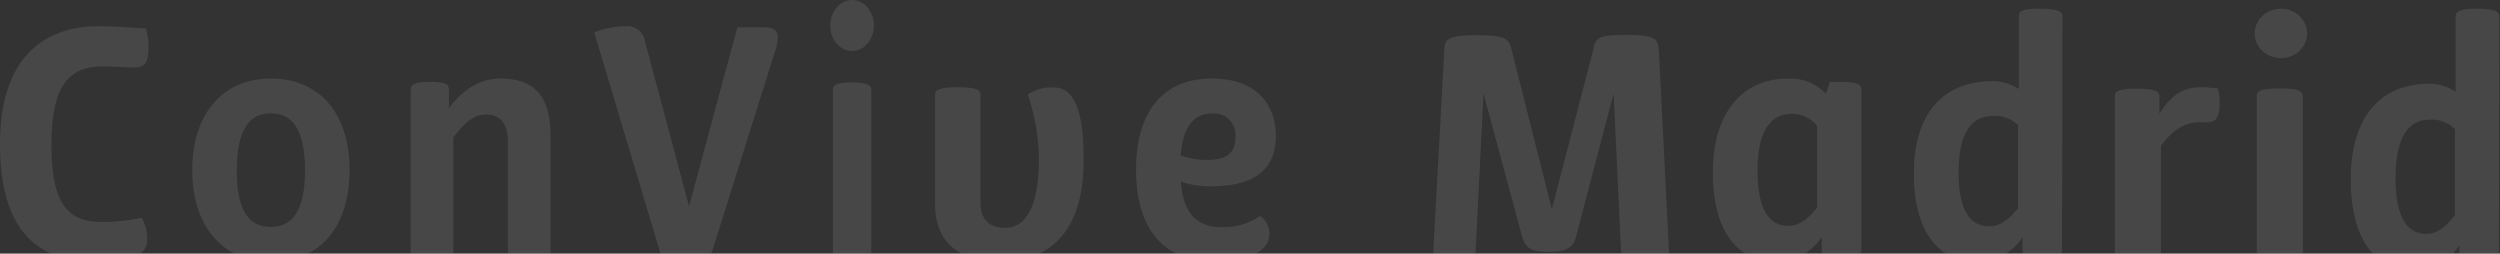 <svg width="1183" height="120" viewBox="0 0 1183 120" fill="none" xmlns="http://www.w3.org/2000/svg">
<rect x="0" y="0" width="1183" height="120" fill="#333333" stroke="none"/>
<g opacity="0.1">
<path d="M67.076 103.066C68.964 106.45 69.842 110.293 69.609 114.15C69.609 120.034 62.817 123.906 44.436 123.868C14.198 123.868 -0.076 104.623 0 67.954C0 27.756 20.338 12.345 46.854 12.383C56.562 12.383 64.544 13.408 69.11 13.446C69.807 16.141 70.206 18.903 70.3 21.683C70.3 28.895 69.264 31.932 63.469 31.932C59.402 31.932 52.955 31.4 48.849 31.4C32.541 31.4 24.367 40.434 24.329 68.524C24.291 96.613 32.272 105.002 48.043 105.04C54.441 105.058 60.822 104.396 67.076 103.066Z" fill="white"/>
<path d="M128.118 123.871C105.726 123.871 90.938 107.498 90.976 80.384C91.014 53.271 105.878 37.123 128.27 37.16C150.661 37.198 165.449 53.045 165.411 80.497C165.373 107.948 151.041 123.908 128.118 123.871ZM144.35 80.797C144.35 60.669 138.002 53.684 128.232 53.646C118.462 53.609 112.075 60.593 112.037 80.722C111.999 100.851 118.538 107.385 128.156 107.385C137.774 107.385 144.312 100.438 144.35 80.797Z" fill="white"/>
<path d="M260.524 120.024C260.524 122.217 259.212 123.871 250.359 123.871C241.505 123.871 240.339 122.178 240.339 120.024V67.166C240.339 58.511 236.696 54.241 230.029 54.202C225.001 54.202 220.483 56.934 214.508 65.089V119.985C214.508 122.178 213.232 123.832 204.197 123.832C195.161 123.832 194.359 122.101 194.359 119.985V42.584C194.359 40.199 195.489 38.737 203.577 38.737C211.666 38.737 212.467 40.276 212.431 42.584V51.125C219.718 41.584 227.806 37.16 236.842 37.16C251.998 37.16 260.524 44.546 260.524 64.089V120.024Z" fill="white"/>
<path d="M281.199 15.348C285.843 13.421 290.808 12.441 295.816 12.461C298.017 12.154 300.247 12.755 302.018 14.133C303.788 15.511 304.954 17.553 305.261 19.811L326.063 97.585L348.925 12.923H361.706C366.204 12.923 368.04 14.462 368.04 17.887C367.943 20.348 367.422 22.771 366.504 25.045L337.307 117.903C335.957 122.175 332.622 123.868 324.676 123.868H313.694L281.199 15.348Z" fill="white"/>
<path d="M403.059 0.001C405.105 -0.029 407.113 0.651 408.828 1.956C410.543 3.26 411.888 5.13 412.694 7.33C413.499 9.529 413.728 11.958 413.352 14.309C412.976 16.661 412.012 18.829 410.581 20.54C409.151 22.25 407.318 23.425 405.316 23.917C403.313 24.409 401.231 24.195 399.333 23.303C397.435 22.41 395.805 20.879 394.652 18.904C393.498 16.928 392.872 14.596 392.852 12.204C392.843 9.011 393.908 5.941 395.818 3.658C397.728 1.375 400.328 0.061 403.059 0.001ZM412.282 42.865C412.282 40.447 411.133 39.027 402.994 39.027C394.854 39.027 394.132 40.524 394.132 42.865V120.035C394.132 122.261 395.15 123.872 402.994 123.872C410.838 123.872 412.315 122.184 412.315 120.035L412.282 42.865Z" fill="white"/>
<path d="M442.476 96.986V44.935C442.476 42.673 443.871 41.287 453.294 41.287C462.716 41.287 463.957 42.783 463.957 44.935V96.001C463.957 102.968 467.369 107.819 475.59 107.819C483.81 107.819 491.565 100.743 491.604 75.392C491.504 64.978 489.739 54.636 486.369 44.716C489.914 42.318 494.224 41.134 498.583 41.36C508.549 41.36 512.814 52.522 512.775 76.122C512.775 110.518 495.675 123.905 473.341 123.869C451.898 123.796 442.476 112.816 442.476 96.986Z" fill="white"/>
<path d="M573.414 88.155C568.439 88.272 563.48 87.534 558.753 85.972C559.881 101.967 567.362 107.5 578.038 107.5C584.539 107.684 590.936 105.843 596.346 102.231C597.754 103.22 598.889 104.549 599.645 106.096C600.401 107.642 600.753 109.355 600.67 111.075C600.67 118.075 591.835 123.908 575.181 123.871C550.182 123.871 537.588 107.951 537.588 80.29C537.588 51.273 551.685 37.123 573.49 37.16C593.828 37.16 603.79 48.714 603.752 64.558C603.715 78.521 595.369 88.193 573.414 88.155ZM571.61 75.661C581.422 75.661 584.58 71.483 584.617 65.01C584.799 63.483 584.632 61.936 584.129 60.483C583.626 59.031 582.801 57.712 581.715 56.625C580.63 55.538 579.312 54.712 577.861 54.208C576.41 53.705 574.864 53.538 573.339 53.719C566.197 53.719 559.843 58.386 558.678 73.553C562.82 75.054 567.206 75.769 571.61 75.661Z" fill="white"/>
<path d="M769.15 16.51C783.31 16.51 784.639 18.186 784.981 24.292L789.84 120.142C789.84 122.302 788.474 123.866 778.223 123.866C767.973 123.866 767.138 122.19 767.138 120.142L763.569 44.252L745.954 111.28C744.587 117.238 741.246 119.211 733.008 119.174C724.77 119.137 721.619 117.684 720.062 111.242L701.991 44.215L698.195 120.105C698.195 122.265 696.866 123.829 688.096 123.829C679.326 123.829 678.188 122.153 678.188 120.105L683.427 24.106C683.427 18.334 685.287 16.659 698.916 16.659C712.545 16.659 714.102 18.334 715.354 23.771L734.337 99.028L753.85 23.846C754.875 18.148 755.71 16.51 769.15 16.51Z" fill="white"/>
<path d="M865.909 38.749H871.377C879.505 38.749 880.816 40.254 880.816 42.511V118.183C880.816 120.328 879.467 121.946 871.19 121.946C862.913 121.946 862.052 120.29 862.052 118.183V112.087C859.683 115.781 856.412 118.803 852.55 120.865C848.688 122.927 844.364 123.96 839.992 123.865C823.213 123.865 810.478 110.657 810.516 81.495C810.516 54.139 823.887 37.168 845.947 37.206C849.297 36.993 852.653 37.527 855.774 38.769C858.895 40.012 861.703 41.932 863.999 44.393L865.909 38.749ZM846.246 106.894C850.891 106.894 855.048 104.223 859.879 98.24V59.557C858.438 57.735 856.595 56.273 854.496 55.287C852.396 54.301 850.098 53.818 847.782 53.875C838.156 53.875 831.64 61.401 831.64 80.855C831.64 100.309 837.894 106.894 846.246 106.894Z" fill="white"/>
<path d="M965.346 4.128C974.432 4.128 975.928 5.611 975.928 7.837L975.778 118.338C975.778 120.49 974.432 122.048 966.168 122.048C957.904 122.048 957.082 120.49 957.082 118.301V112.218C954.719 115.864 951.454 118.849 947.599 120.887C943.743 122.926 939.425 123.952 935.057 123.865C918.305 123.865 905.591 110.845 905.628 82.061C905.628 55.465 917.968 38.365 943.022 38.402C947.387 38.429 951.649 39.718 955.287 42.111V7.874C955.212 5.5 956.222 4.091 965.346 4.128ZM942.91 54.871C933.299 54.871 926.83 62.29 926.793 81.43C926.756 100.571 932.851 107.099 941.302 107.099C945.938 107.099 949.94 104.651 954.913 98.605V59.137C953.344 57.649 951.48 56.5 949.439 55.766C947.398 55.032 945.225 54.727 943.059 54.871H942.91Z" fill="white"/>
<path d="M1041.3 41.287C1044.45 41.287 1048.79 41.769 1049.5 41.769C1050.06 43.978 1050.35 46.24 1050.36 48.512C1050.36 55.922 1048.24 57.848 1044.77 57.848C1043.86 57.848 1042.49 57.848 1041.11 57.848C1034.81 57.848 1029.06 60.293 1022.56 68.963V120.164C1022.56 122.313 1021.14 123.869 1011.37 123.869C1001.61 123.869 1000.74 122.202 1000.74 120.164V45.659C1000.74 43.362 1001.96 41.954 1011.21 41.954C1020.47 41.954 1021.85 43.436 1021.85 45.659V53.847C1027.17 45.029 1033.27 41.25 1041.3 41.287Z" fill="white"/>
<path d="M1078.61 4.146C1080.3 4.056 1081.98 4.291 1083.57 4.837C1085.16 5.383 1086.61 6.227 1087.83 7.319C1089.06 8.411 1090.04 9.728 1090.7 11.188C1091.37 12.648 1091.72 14.22 1091.72 15.81C1091.72 17.4 1091.37 18.973 1090.7 20.433C1090.04 21.893 1089.06 23.209 1087.83 24.301C1086.61 25.393 1085.16 26.238 1083.57 26.783C1081.98 27.329 1080.3 27.564 1078.61 27.475C1075.45 27.307 1072.47 26.005 1070.29 23.835C1068.12 21.666 1066.9 18.795 1066.9 15.81C1066.9 12.825 1068.12 9.954 1070.29 7.785C1072.47 5.616 1075.45 4.314 1078.61 4.146ZM1089.68 45.574C1089.68 43.275 1088.3 41.865 1078.53 41.865C1068.77 41.865 1067.9 43.312 1067.9 45.574V120.161C1067.9 122.313 1069.12 123.87 1078.53 123.87C1087.95 123.87 1089.72 122.238 1089.72 120.161L1089.68 45.574Z" fill="white"/>
<path d="M1172.08 4.127C1181.2 4.127 1182.69 5.7 1182.69 7.964L1182.47 122.199C1182.47 124.386 1181.16 126.036 1172.87 126.036C1164.58 126.036 1163.79 124.31 1163.79 122.199V115.983C1161.42 119.75 1158.15 122.832 1154.29 124.934C1150.44 127.037 1146.12 128.09 1141.75 127.993C1125.06 127.993 1112.32 114.525 1112.39 84.786C1112.39 57.234 1124.72 39.583 1149.75 39.621C1154.11 39.61 1158.38 40.947 1162 43.459V8.118C1162 5.662 1162.97 4.127 1172.08 4.127ZM1149.67 56.62C1140.07 56.62 1133.61 64.295 1133.57 84.134C1133.53 103.972 1139.66 110.649 1148.1 110.687C1152.73 110.687 1156.69 108.155 1161.66 101.862V61.072C1160.1 59.521 1158.24 58.324 1156.2 57.557C1154.16 56.79 1151.99 56.471 1149.82 56.62H1149.67Z" fill="white"/>
</g>
</svg>
